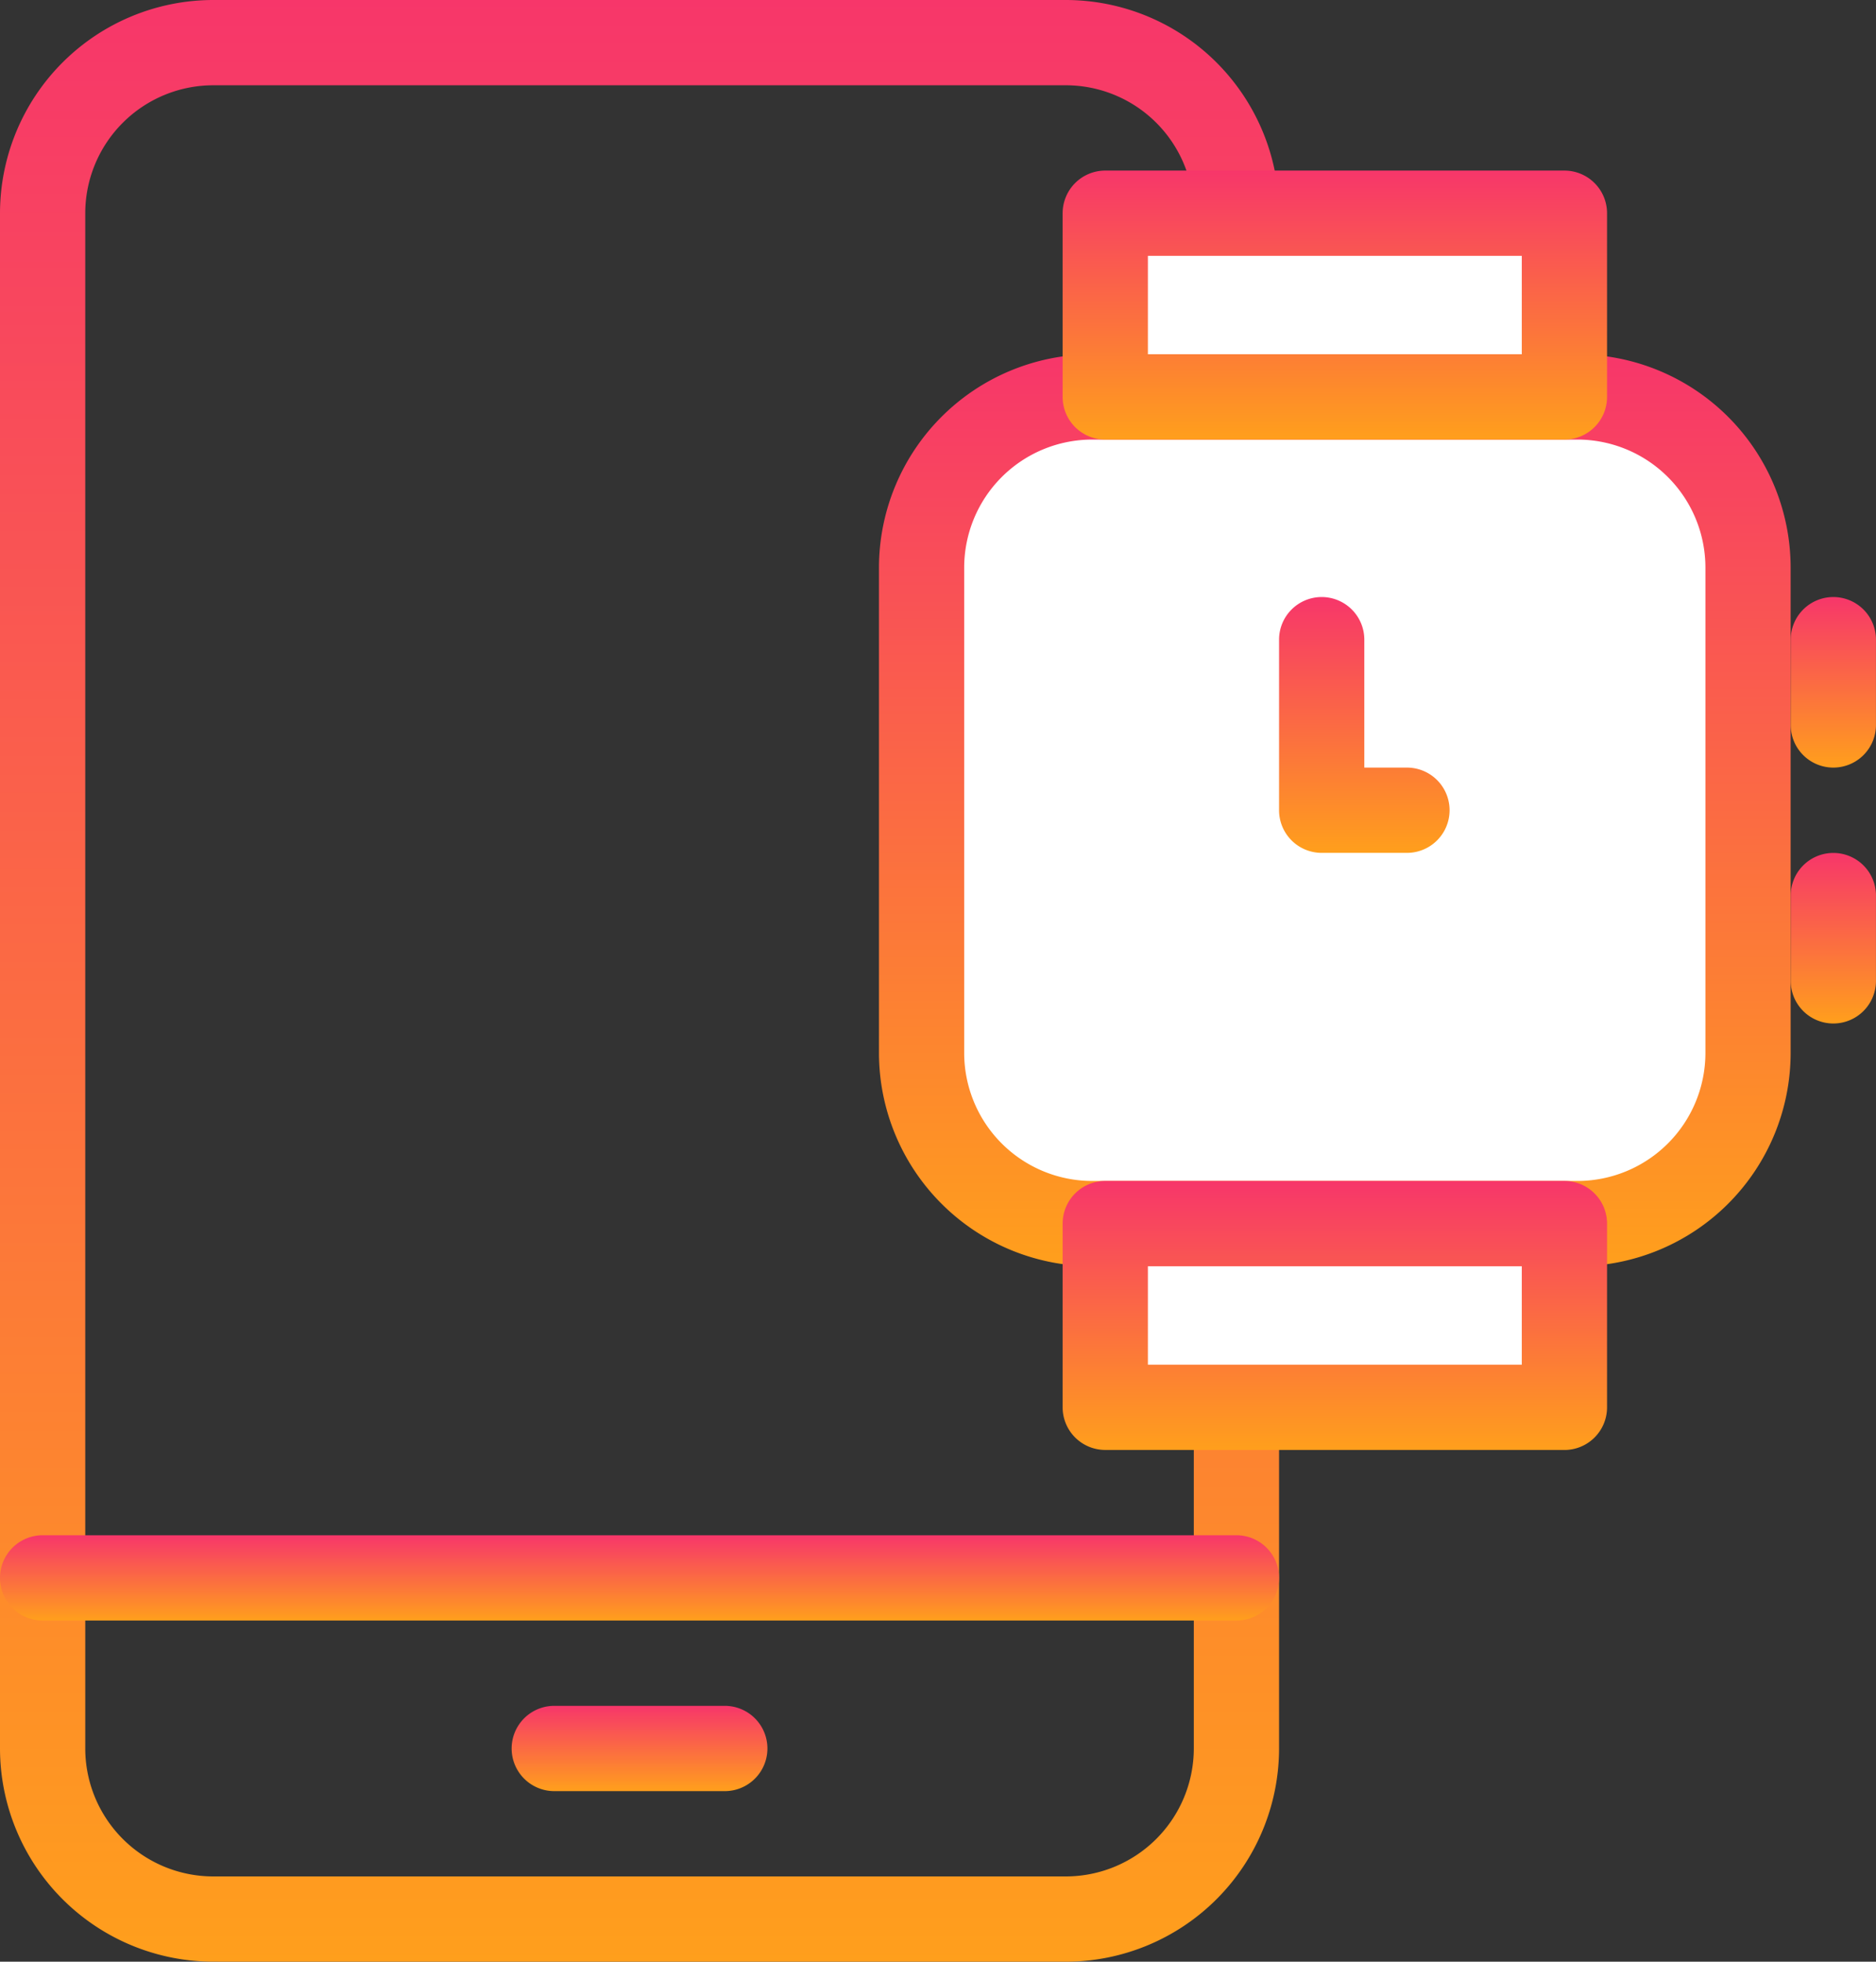 <svg xmlns="http://www.w3.org/2000/svg" xmlns:xlink="http://www.w3.org/1999/xlink" width="51.93" height="54.29" viewBox="0 0 51.93 54.29">
  <rect x="0" y="0" width="51.93" height="54.29" fill="#333333" stroke="none"/>
  <defs>
    <linearGradient id="linear-gradient" x1="0.5" x2="0.5" y2="1" gradientUnits="objectBoundingBox">
      <stop offset="0" stop-color="#f7366a"/>
      <stop offset="1" stop-color="#ff9f1c"/>
    </linearGradient>
  </defs>
  <g id="Group_109608" data-name="Group 109608" transform="translate(-0.5 -0.5)">
    <g id="Layer_3" data-name="Layer 3" transform="translate(0.5 0.5)">
      <path id="Path_155087" data-name="Path 155087" d="M30.006,54.79a5.908,5.908,0,0,0,5.9-5.9V6.4a5.908,5.908,0,0,0-5.9-5.9H6.4A5.908,5.908,0,0,0,.5,6.4V48.889a5.908,5.908,0,0,0,5.9,5.9ZM2.86,48.889V6.4A3.545,3.545,0,0,1,6.4,2.86h23.6A3.545,3.545,0,0,1,33.546,6.4V48.889a3.545,3.545,0,0,1-3.541,3.541H6.4A3.545,3.545,0,0,1,2.86,48.889Z" transform="translate(-0.5 -0.5)" fill="url(#linear-gradient)"/>
      <path id="Path_155088" data-name="Path 155088" d="M12.4,22.86a1.18,1.18,0,0,0,0-2.36H7.68a1.18,1.18,0,0,0,0,2.36Z" transform="translate(7.663 26.709)" fill="url(#linear-gradient)"/>
      <path id="Path_155089" data-name="Path 155089" d="M34.726,20.86a1.18,1.18,0,0,0,0-2.36H1.68a1.18,1.18,0,0,0,0,2.36Z" transform="translate(-0.5 23.988)" fill="url(#linear-gradient)"/>
    </g>
    <g id="Layer_4" data-name="Layer 4" transform="translate(24.83 5.221)">
      <rect id="Rectangle_51395" data-name="Rectangle 51395" width="22.877" height="22.877" rx="2" transform="translate(1.181 6.265)" fill="#fff"/>
      <path id="Path_155090" data-name="Path 155090" d="M30.145,29.893a5.908,5.908,0,0,0,5.9-5.9V10.555a5.908,5.908,0,0,0-5.9-5.9H16.709a5.908,5.908,0,0,0-5.9,5.9V23.991a5.908,5.908,0,0,0,5.9,5.9Zm-16.977-5.9V10.555a3.545,3.545,0,0,1,3.541-3.541H30.145a3.545,3.545,0,0,1,3.541,3.541V23.991a3.545,3.545,0,0,1-3.541,3.541H16.709a3.545,3.545,0,0,1-3.541-3.541Z" transform="translate(-10.808 0.43)" fill="url(#linear-gradient)"/>
      <path id="Path_155091" data-name="Path 155091" d="M13.462,3H26.173V8.084H13.462Z" transform="translate(-7.196 -1.82)" fill="#fff"/>
      <path id="Path_155092" data-name="Path 155092" d="M26.852,9.944a1.18,1.18,0,0,0,1.18-1.18V3.68a1.18,1.18,0,0,0-1.18-1.18H14.142a1.18,1.18,0,0,0-1.18,1.18V8.764a1.18,1.18,0,0,0,1.18,1.18ZM15.322,4.86h10.35V7.584H15.322Z" transform="translate(-7.877 -2.5)" fill="url(#linear-gradient)"/>
      <path id="Path_155093" data-name="Path 155093" d="M13.462,14.846H26.173V19.93H13.462Z" transform="translate(-7.196 14.296)" fill="#fff"/>
      <path id="Path_155094" data-name="Path 155094" d="M26.852,21.791a1.18,1.18,0,0,0,1.18-1.18V15.526a1.18,1.18,0,0,0-1.18-1.18H14.142a1.18,1.18,0,0,0-1.18,1.18V20.61a1.18,1.18,0,0,0,1.18,1.18Zm-11.53-5.084h10.35V19.43H15.322Z" transform="translate(-7.877 13.616)" fill="url(#linear-gradient)"/>
      <path id="Path_155095" data-name="Path 155095" d="M22.68,7.5A1.18,1.18,0,0,0,21.5,8.68v2.36a1.18,1.18,0,0,0,2.36,0V8.68A1.18,1.18,0,0,0,22.68,7.5Z" transform="translate(3.739 4.302)" fill="url(#linear-gradient)"/>
      <path id="Path_155096" data-name="Path 155096" d="M22.68,10.5a1.18,1.18,0,0,0-1.18,1.18v2.36a1.18,1.18,0,1,0,2.36,0V11.68A1.18,1.18,0,0,0,22.68,10.5Z" transform="translate(3.739 8.384)" fill="url(#linear-gradient)"/>
      <path id="Path_155097" data-name="Path 155097" d="M16.68,7.5A1.18,1.18,0,0,0,15.5,8.68V13.4a1.18,1.18,0,0,0,1.18,1.18h2.36a1.18,1.18,0,0,0,0-2.36H17.86V8.68A1.18,1.18,0,0,0,16.68,7.5Z" transform="translate(-4.424 4.302)" fill="url(#linear-gradient)"/>
    </g>
  </g>
</svg>
